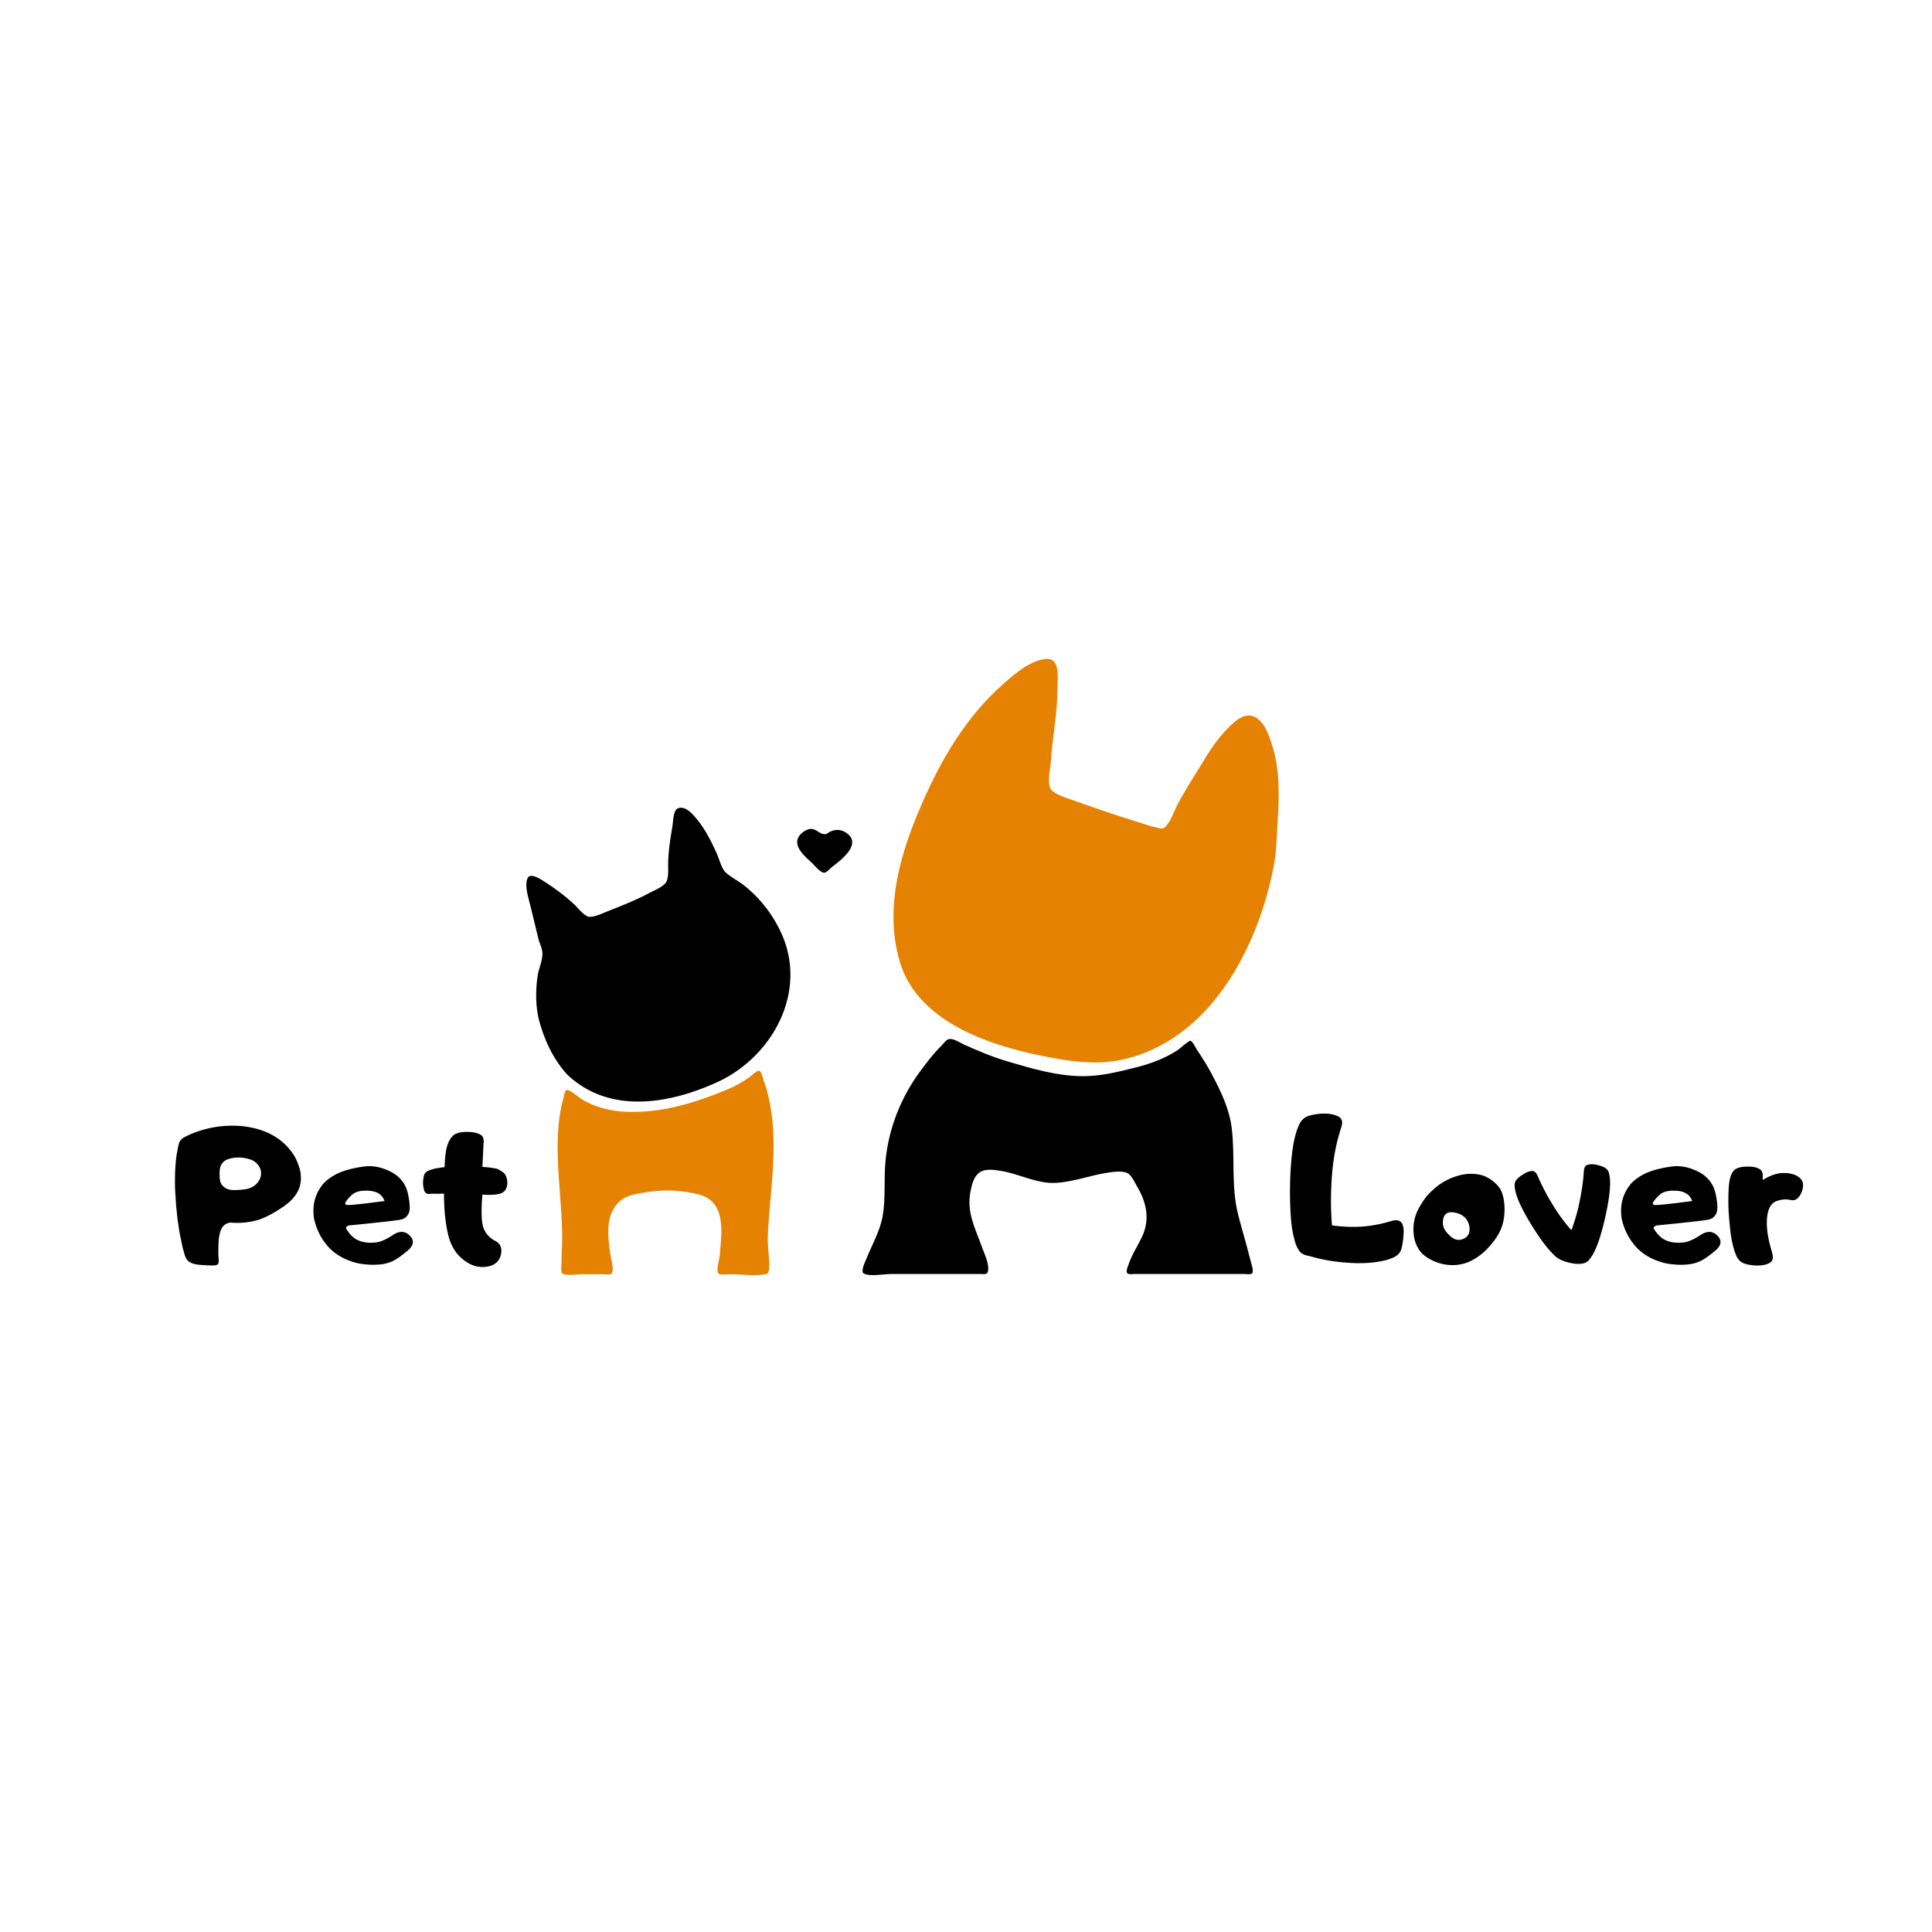 <?xml version="1.0" encoding="UTF-8"?>
<svg data-bbox="33.96 127.882 316.015 119.617" height="500" viewBox="0 0 375 375" width="500" xmlns="http://www.w3.org/2000/svg" data-type="color">
    <g>
        <path d="M147.273 207.828c-.613.098-1.41.992-1.925 1.344-1.243.851-2.692 1.68-4.078 2.254-6.399 2.652-12.88 4.676-19.883 4.367-2.887-.125-5.98-.906-8.461-2.426-.477-.293-2.524-2.062-2.98-1.789-.43.258-.462 1.246-.598 1.676-.52 1.68-.778 3.473-.934 5.23-.61 7.008.535 13.684.703 20.645.051 2.082-.137 4.14-.137 6.223 0 .46-.234 1.746.325 1.933 1.007.34 2.562.047 3.62.047h4.231c.39 0 1.246.156 1.547-.144.602-.602-.172-3.184-.277-3.958-.39-2.863-.832-6.382.86-8.906 1.444-2.148 3.276-2.441 5.628-2.84 3.594-.613 6.848-.55 10.434.278 5.785 1.336 4.707 7.57 4.359 11.894-.066.848-.715 2.676-.32 3.45.238.464 1.722.226 2.164.226 2.273 0 4.941.39 7.172-.023.629-.114.582-1.309.582-1.817 0-1.824-.352-3.687-.274-5.515.344-7.934 1.824-15.766.739-23.754-.293-2.168-.782-4.45-1.54-6.504-.128-.352-.453-1.969-.957-1.89Zm0 0" fill="#e68201" data-color="1"/>
        <path d="M156.73 161.035a3.707 3.707 0 0 0-1.093.656c-2.371 2.137.515 4.442 2.023 5.864.477.449 1.762 2.062 2.461 1.816.57-.203 1.066-.871 1.547-1.234 1.754-1.32 5.867-4.52 2.394-6.61-.906-.543-1.863-.562-2.82-.152-.355.152-.804.582-1.207.547-1.234-.106-1.812-1.461-3.305-.887Zm0 0" fill="#000000" data-color="2"/>
        <path d="M131.55 156.922c-.902.418-.886 2.578-1.03 3.43-.407 2.421-.801 4.894-.833 7.355-.011.977.149 2.875-.484 3.652-.758.93-2.023 1.356-3.043 1.907-2.62 1.41-5.41 2.504-8.176 3.593-.867.344-3.05 1.395-3.937 1.012-.996-.43-1.93-1.734-2.73-2.465-1.731-1.574-3.637-2.996-5.602-4.258-.649-.418-2.735-1.828-3.285-.734-.64 1.277.03 3.488.363 4.785.586 2.305 1.125 4.621 1.687 6.93.22.898.707 1.758.786 2.687.125 1.528-.668 3.04-.899 4.524-.433 2.773-.43 6.172.32 8.894.68 2.473 1.696 5.04 3.067 7.211.805 1.278 1.77 2.64 2.906 3.64 8.13 7.126 19.383 5.126 28.473.997 10.808-4.906 17.777-17.621 12.46-29.086a25.338 25.338 0 0 0-6.82-8.86c-1.191-.991-2.613-1.695-3.789-2.679-.933-.777-1.336-2.633-1.832-3.73-1.023-2.27-2.238-4.715-3.824-6.645-.781-.95-2.312-2.832-3.777-2.16" fill="#000000" data-color="2"/>
        <path d="M202.723 127.926c-3.196.515-6 3.066-8.32 5.136-5.934 5.282-10.458 12.274-13.844 19.399-4.961 10.437-9.356 22.652-5.907 34.226 3.688 12.383 19.07 16.782 30.184 18.75 4.226.75 8.45 1.172 12.691.297 17.258-3.566 26.711-21.816 29.72-37.714.538-2.86.55-5.739.745-8.625.324-4.743.442-10.25-1.11-14.848-.593-1.766-1.12-3.613-2.589-4.89-1.574-1.38-3.23-.735-4.668.472-2.32 1.95-4.273 4.66-5.832 7.246-1.758 2.914-3.648 5.754-5.23 8.77-.637 1.207-1.504 3.78-2.633 4.554-.375.258-.953.024-1.352-.058-1.281-.262-2.555-.73-3.808-1.118-4.31-1.328-8.579-2.785-12.833-4.32-1.109-.402-3.859-1.187-4.183-2.457-.402-1.55.117-3.516.223-5.086.324-4.71 1.28-9.246 1.28-14 0-2.066.684-6.254-2.534-5.734" fill="#e68201" data-color="1"/>
        <path d="M183.992 201.762c-.515.238-.87.836-1.273 1.222-1.5 1.457-2.785 3.172-4.031 4.848-3.786 5.098-6.157 11.035-6.801 17.395-.367 3.609.066 7.3-.578 10.886-.52 2.899-2.121 5.625-3.196 8.34-.199.504-1.14 2.371-.43 2.746 1.192.621 3.962.082 5.31.082h17.343c.39 0 1.203.156 1.363-.324.477-1.43-.594-3.453-1.05-4.766-1.36-3.867-3.102-6.789-2.258-11.027.23-1.176.543-2.469 1.433-3.34 1.125-1.101 3.067-.781 4.457-.558 3.446.554 6.918 2.472 10.438 2.336 3.527-.137 6.949-1.512 10.433-2.012 1.118-.16 3.133-.461 4.043.363.664.598.993 1.473 1.446 2.219 1.902 3.16 2.636 6.476 1.02 9.898-.829 1.762-1.93 3.38-2.56 5.235-.14.414-.66 1.441-.277 1.832.278.285 1.047.144 1.403.144h21.293c.41 0 1.101.133 1.468-.082.5-.297-.238-2.39-.36-2.887-.698-2.894-1.605-5.734-2.323-8.625-1.387-5.59-.54-11.046-1.223-16.683-.453-3.758-2.05-7.024-3.773-10.324-.903-1.723-1.918-3.328-2.993-4.95-.324-.484-.695-1.386-1.199-1.707-.273-.175-2.086 1.504-2.453 1.747-2.469 1.636-5.289 2.69-8.152 3.41-3.309.828-6.723 1.691-10.153 1.703-5.125.015-10.086-1.477-14.949-2.91-2.855-.84-5.601-2.036-8.32-3.235-.778-.347-2.223-1.383-3.098-.976" fill="#000000" data-color="2"/>
        <path d="M34.46 223.212c-.184.832-.316 1.836-.39 2.984-.075.856-.11 1.895-.11 3.117 0 1.172.055 2.207.129 3.098.02.52.055 1.024.094 1.504.035.484.093.965.148 1.43v.109c0 .04.02.059.02.094 0 .054.015.129.015.222v.114c0 .035.02.074.04.11 0 .112 0 .187.019.222 0 .261.09.836.238 1.761.113.891.262 1.727.445 2.504.188 1.004.372 1.82.559 2.434.203.797.406 1.316.629 1.574.113.168.223.297.371.371.484.371 1.207.578 2.211.653 1 .074 1.797.109 2.39.109.149 0 .337 0 .56-.035a.613.613 0 0 0 .37-.149.561.561 0 0 0 .223-.336c.035-.148.035-.351.035-.574-.02-.187-.035-.41-.055-.687-.02-.258-.02-.555-.02-.89 0-.872.02-1.54.056-2.005.039-.703.148-1.336.336-1.89.183-.594.464-1.02.796-1.282.149-.109.297-.203.446-.277.093-.04.222-.094.41-.148.148-.04.277-.04.387-.04 1.671.133 3.285 0 4.863-.406 1.426-.351 3.191-1.242 5.27-2.652 2.074-1.41 3.226-3.063 3.43-4.918a7.229 7.229 0 0 0-.185-2.395 12.837 12.837 0 0 0-.91-2.316 12.848 12.848 0 0 0-1.43-1.969c-1.113-1.203-2.464-2.168-4.062-2.875-1.504-.629-3.152-1.039-4.953-1.207a20.718 20.718 0 0 0-5.156.207 21.109 21.109 0 0 0-4.73 1.39c-.634.298-1.06.5-1.247.614-.52.297-.851.723-1 1.278-.039.113-.129.503-.242 1.152Zm14.398 1.945c.149.074.297.149.426.223.89.594 1.356 1.375 1.39 2.32 0 .445-.093.856-.276 1.227a3.404 3.404 0 0 1-.782 1.02c-.554.48-1.242.777-2.039.89-.797.11-1.539.164-2.226.148-.797 0-1.41-.203-1.856-.593a1.792 1.792 0 0 1-.48-.5c-.262-.372-.39-.985-.39-1.84-.02-.852.073-1.485.276-1.89a2.44 2.44 0 0 1 1.133-1.08c.13-.034.297-.108.52-.183 1.484-.37 2.93-.277 4.304.258Zm0 0" fill="#000000" data-color="2"/>
        <path d="M67.63 237.868c6.235-.613 9.684-1.004 10.352-1.187.652-.188 1.113-.614 1.394-1.301.258-.684.184-1.945-.222-3.801-.43-1.836-1.524-3.21-3.266-4.121-1.762-.906-3.488-1.262-5.195-1.04-1.707.224-3.192.579-4.414 1.04a9.963 9.963 0 0 0-3.324 2.078c-1.707 1.895-2.391 4.195-2.02 6.902.371 1.782 1.094 3.414 2.207 4.86a9.186 9.186 0 0 0 2.059 2.023c.78.559 1.578.985 2.43 1.301 1.077.445 2.206.703 3.394.797.855.094 1.746.094 2.637.02a7.607 7.607 0 0 0 2.41-.594c.722-.297 1.707-.985 2.969-2.024 1.261-1.039 1.43-2.023.519-2.969-.926-.945-2.039-.984-3.34-.113-1.316.875-2.449 1.356-3.394 1.43-1.243.129-2.32 0-3.246-.406-.93-.391-1.747-1.172-2.414-2.34-.07-.168.093-.352.464-.555Zm4.047-6.734c1.559.11 2.54.777 2.965 1.984-4.86.649-7.363.89-7.492.723-.149-.149-.188-.278-.129-.371.184-.407.61-.926 1.297-1.559.687-.629 1.8-.89 3.36-.777Zm0 0" fill="#000000" data-color="2"/>
        <path d="M86.295 226.532c-.262.035-.465.055-.579.074-.554.094-.98.168-1.242.204-.445.113-.836.242-1.148.351-.578.223-.91.54-1.004.91-.11.352-.168.762-.203 1.227-.04.46.035 1.054.203 1.762.074.183.148.332.262.406a.48.48 0 0 0 .312.222c.113.04.262.055.41.055.075 0 .243-.016.5-.055.782.04 1.559.02 2.375-.02v.505c.02 2.633.262 5.047.743 7.215.484 2.191 1.449 3.859 2.894 5.027 1.445 1.187 2.95 1.672 4.527 1.465 1.579-.203 2.524-.961 2.856-2.262.316-1.297-.035-2.226-1.074-2.766a4.556 4.556 0 0 1-2.227-2.375c-.445-1.054-.539-3.226-.277-6.492v-.11c1.222.075 2.242.056 3.058-.093.817-.148 1.336-.539 1.598-1.168.258-.633.258-1.316.016-2.097-.149-.465-.387-.797-.684-1-.43-.282-.8-.504-1.113-.653a16.701 16.701 0 0 0-2.098-.312l-.777-.059c.074-1.148.148-2.598.222-4.36.13-.906-.02-1.519-.464-1.816-.446-.297-1.059-.5-1.836-.574-.559-.039-1.059-.058-1.543-.02-.48.036-.98.13-1.465.317-.426.184-.778.5-1.074.945-.352.52-.614 1.149-.782 1.875-.183.723-.297 1.797-.37 3.207-.016.168-.016.317-.016.465Zm0 0" fill="#000000" data-color="2"/>
        <path d="M254.254 243.806c.074.035.168.074.262.09.09.039.183.058.297.074 1.91.558 4.19.949 6.863 1.132 2.672.188 5.047.04 7.125-.464a8.151 8.151 0 0 0 1.633-.555 2.844 2.844 0 0 0 1.336-1.113c.332-.559.554-1.707.664-3.47.113-1.745-.368-2.636-1.446-2.651a3.08 3.08 0 0 0-.91.148c-.297.09-.594.164-.851.238-1.93.52-3.75.817-5.438.875-1.687.075-3.43-.02-5.25-.261-.258-2.97-.258-6.067-.035-9.293.223-3.211.723-6.086 1.5-8.63.074-.296.187-.628.297-.984a3.91 3.91 0 0 0 .207-1.02c0-.593-.297-1.038-.89-1.296a5.825 5.825 0 0 0-2.079-.465c-.797-.039-1.578.02-2.355.149-.782.148-1.32.296-1.633.464a3.224 3.224 0 0 0-1.356 1.465c-.297.649-.539 1.262-.687 1.856-.352 1.187-.613 2.691-.797 4.507a60.719 60.719 0 0 0-.316 5.622c-.036 1.93.02 3.804.128 5.586.114 1.78.317 3.226.614 4.32.222 1.004.5 1.8.87 2.394.263.465.614.778 1.06.965.277.13.667.242 1.187.317Zm0 0" fill="#000000" data-color="2"/>
        <path d="M275.234 234.825a8.328 8.328 0 0 0-.872 4.211c.04 1.074.262 2.004.668 2.8.391.837.946 1.524 1.688 2.044s1.543.926 2.433 1.222c1.094.372 2.262.52 3.524.426a7.994 7.994 0 0 0 3.36-1.074 11.882 11.882 0 0 0 2.78-2.207 18.008 18.008 0 0 0 1.579-1.969c.5-.742.89-1.504 1.148-2.281.426-1.281.574-2.727.445-4.34-.109-1.078-.332-1.988-.703-2.71-.355-.63-.875-1.204-1.543-1.723-.683-.52-1.37-.891-2.039-1.098-1.445-.387-2.949-.387-4.472.02a11.819 11.819 0 0 0-4.84 2.578 15.59 15.59 0 0 0-.688.632c-.89.852-1.726 2.02-2.468 3.47Zm4.824 2.578c0-1.633.742-2.32 2.226-2.058 1.485.257 2.414 1.02 2.82 2.28.169.56.188 1.095.055 1.614-.129.52-.48.91-1.054 1.188-.93.445-1.82.261-2.711-.594-.89-.836-1.336-1.648-1.336-2.43Zm0 0" fill="#000000" data-color="2"/>
        <path d="M298.48 228.274c-.278-.629-.614-.945-.985-.98-.371-.02-.797.09-1.277.312-.336.188-.707.41-1.078.668a4.158 4.158 0 0 0-.91.875 1.62 1.62 0 0 0-.239.98c0 .446.11 1.02.332 1.763.485 1.558 1.54 3.636 3.172 6.253 1.633 2.618 3.098 4.508 4.36 5.66.578.555 1.468.965 2.656 1.262 1.187.297 2.187.332 2.968.11a2.09 2.09 0 0 0 1.094-.797c.297-.41.555-.797.778-1.207.78-1.52 1.523-3.785 2.207-6.828.668-3.024 1.003-5.344.964-6.973-.035-.707-.109-1.3-.257-1.781a1.616 1.616 0 0 0-.575-.817c-.316-.222-.707-.39-1.152-.52a6.99 6.99 0 0 0-1.207-.26c-.555-.036-1 .019-1.336.167-.351.149-.535.574-.574 1.242-.11 1.782-.387 3.692-.797 5.696a36.794 36.794 0 0 1-1.613 5.695 34.548 34.548 0 0 1-3.692-5.047c-1.152-1.89-2.097-3.707-2.84-5.473Zm0 0" fill="#000000" data-color="2"/>
        <path d="M321.445 237.868c6.235-.613 9.684-1.004 10.352-1.187.652-.188 1.113-.614 1.394-1.301.258-.684.184-1.945-.222-3.801-.43-1.836-1.524-3.21-3.266-4.121-1.762-.906-3.488-1.262-5.195-1.04-1.707.224-3.192.579-4.414 1.04a9.963 9.963 0 0 0-3.324 2.078c-1.707 1.895-2.391 4.195-2.02 6.902.371 1.782 1.094 3.414 2.207 4.86a9.186 9.186 0 0 0 2.059 2.023c.78.559 1.578.985 2.43 1.301 1.077.445 2.206.703 3.394.797.855.094 1.746.094 2.637.02a7.607 7.607 0 0 0 2.41-.594c.722-.297 1.707-.985 2.969-2.024 1.261-1.039 1.43-2.023.519-2.969-.926-.945-2.039-.984-3.34-.113-1.316.875-2.449 1.356-3.394 1.43-1.243.129-2.32 0-3.246-.406-.93-.391-1.747-1.172-2.414-2.34-.07-.168.093-.352.464-.555Zm4.047-6.734c1.559.11 2.54.777 2.965 1.984-4.86.649-7.363.89-7.492.723-.149-.149-.188-.278-.129-.371.184-.407.61-.926 1.297-1.559.687-.629 1.8-.89 3.36-.777Zm0 0" fill="#000000" data-color="2"/>
        <path d="m342.223 229-.11-.132c.11-.89-.019-1.5-.39-1.816-.39-.297-.91-.5-1.578-.575a10.323 10.323 0 0 0-1.559-.02 4.502 4.502 0 0 0-1.504.353c-.37.167-.668.464-.906.91-.297.554-.484 1.28-.578 2.207-.09.925-.129 2.023-.129 3.285s.094 2.746.262 4.453c.148 1.703.37 3.113.668 4.227.148.593.332 1.187.593 1.78.258.614.63 1.079 1.149 1.376.262.183.742.332 1.41.445a8.337 8.337 0 0 0 2.023.129c.668-.035 1.262-.168 1.782-.426.52-.242.758-.648.758-1.242a6.218 6.218 0 0 0-.184-.95c-.094-.331-.188-.648-.262-.944-.629-2.262-.851-4.211-.668-5.844.188-1.633.762-2.653 1.727-3.043.965-.371 1.894-.465 2.82-.258.91.223 1.613-.281 2.117-1.469.48-1.183.407-2.094-.242-2.742-.668-.633-1.652-.984-2.988-1.023-1.336-.036-2.746.39-4.211 1.32Zm0 0" fill="#000000" data-color="2"/>
    </g>
</svg>
